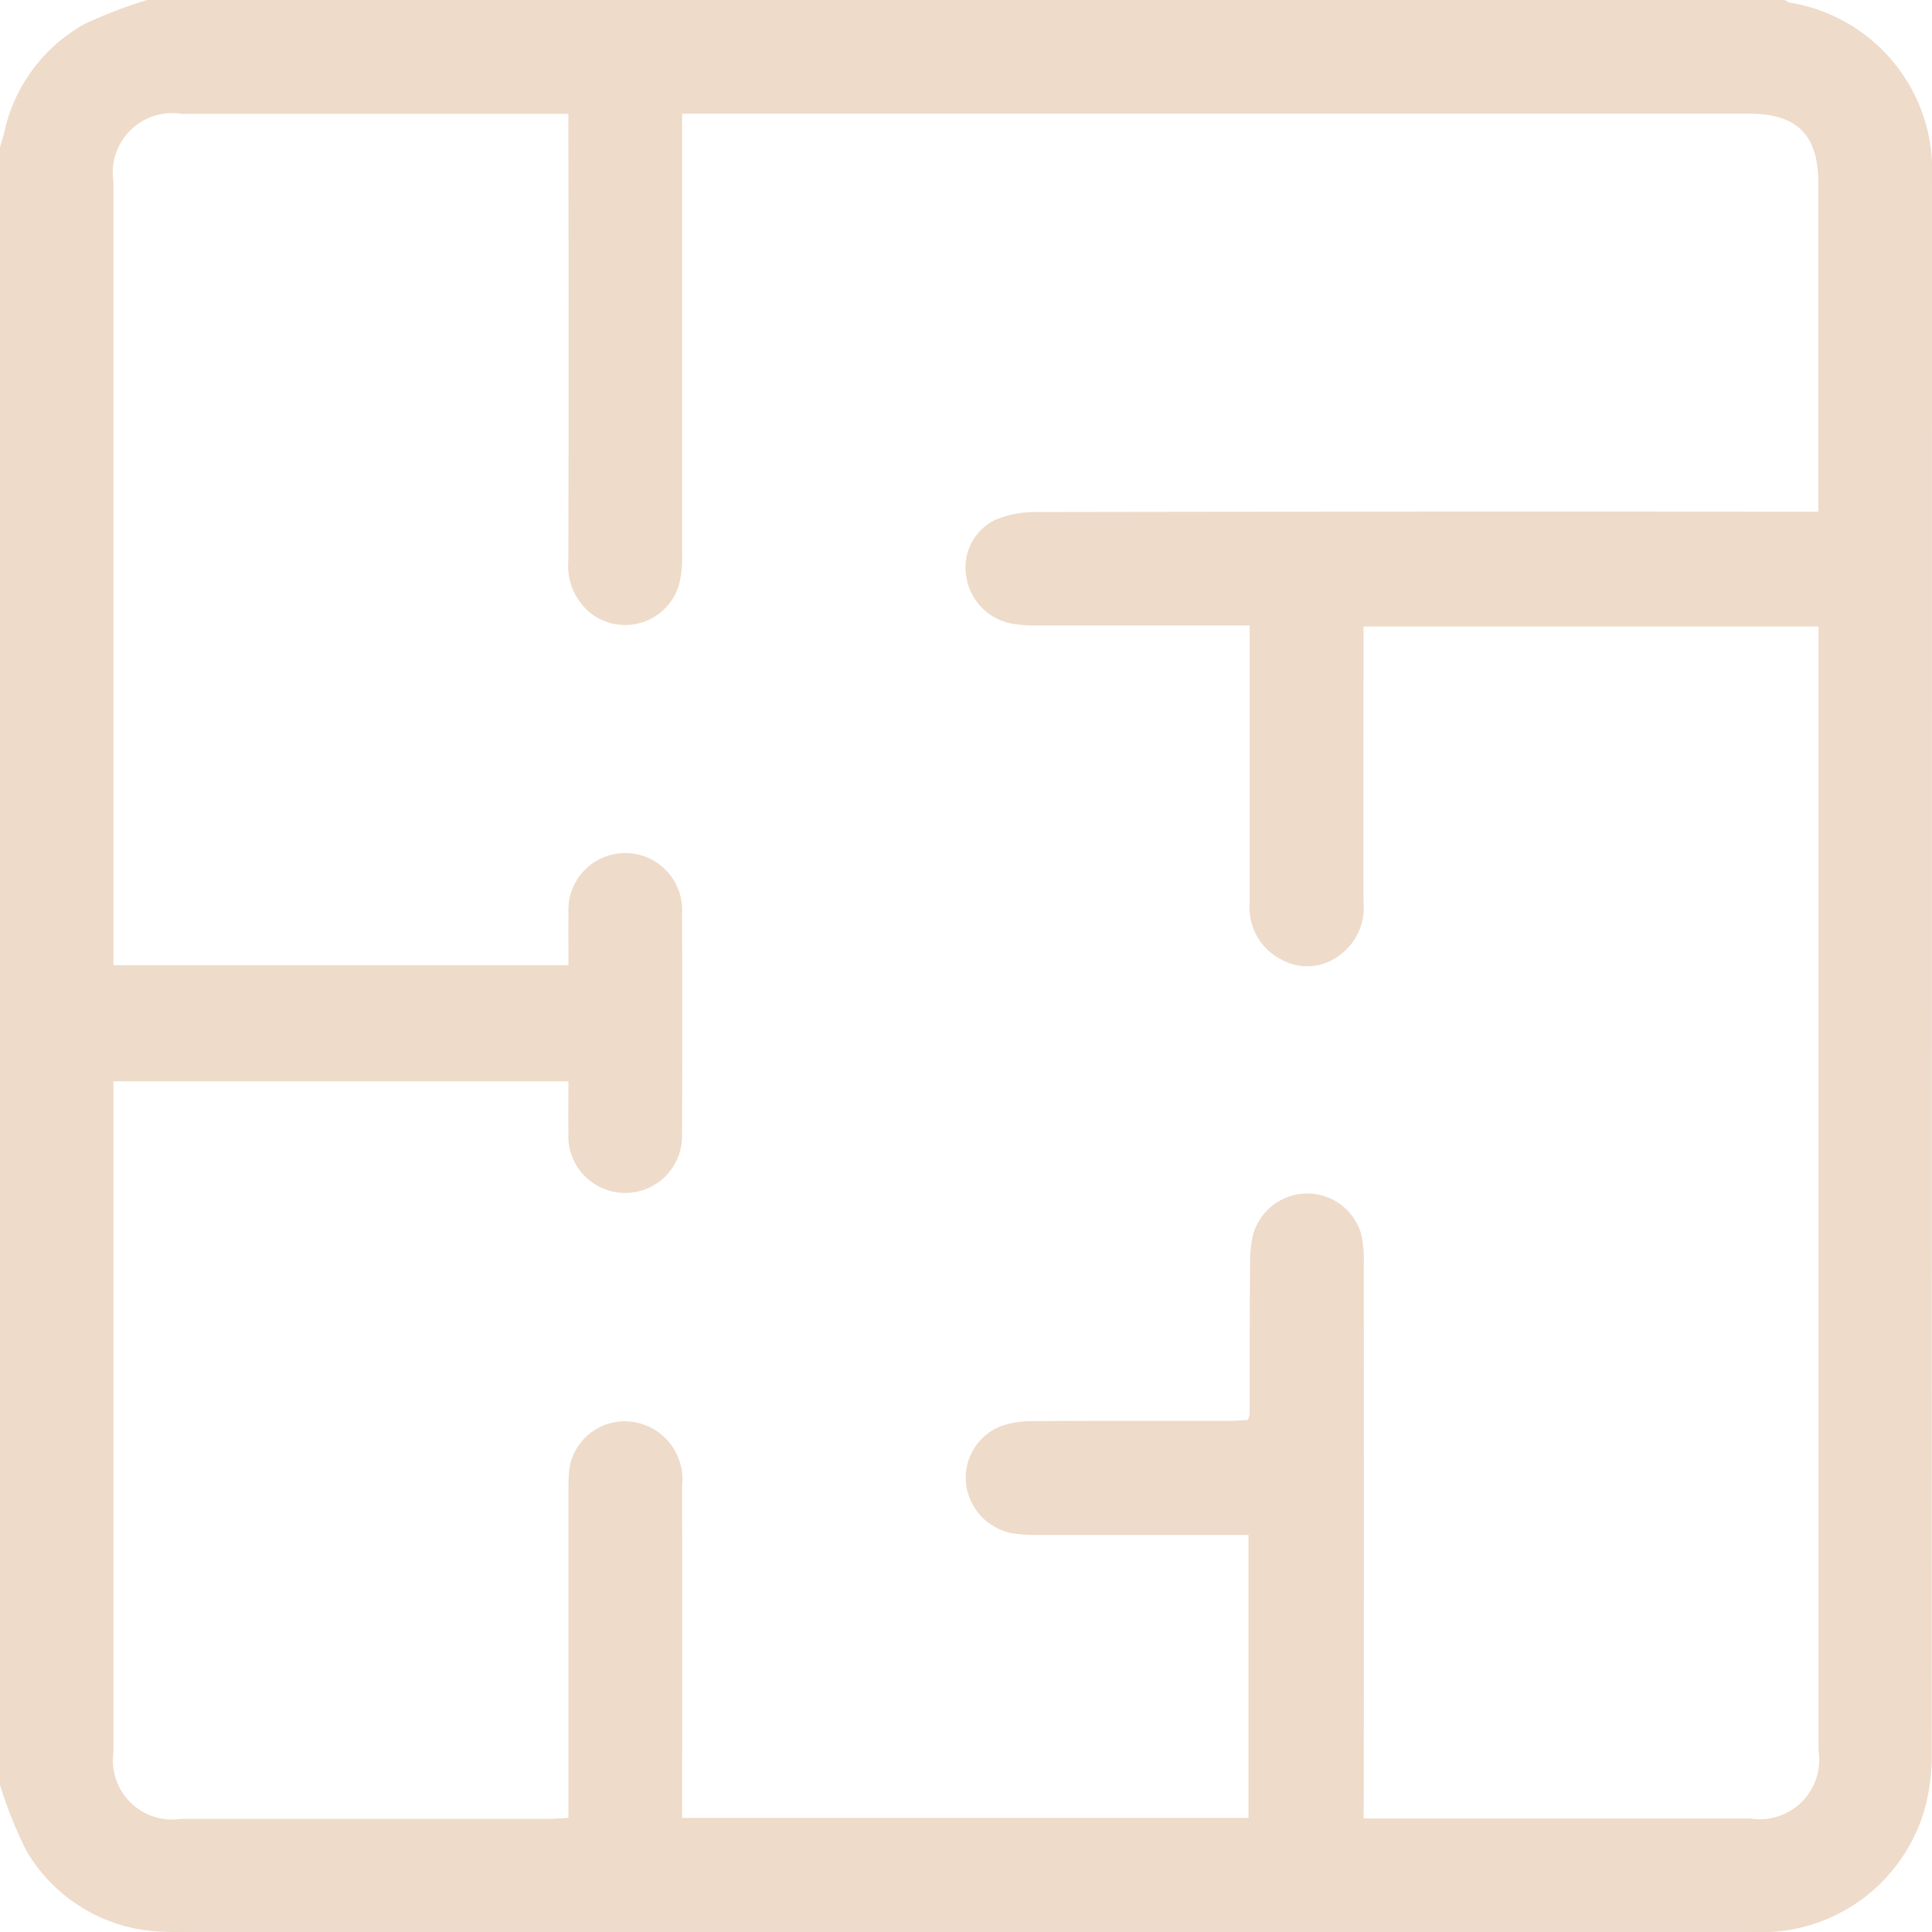 <svg xmlns="http://www.w3.org/2000/svg" width="49.999" height="50" viewBox="0 0 49.999 50">
  <path id="Path_255" data-name="Path 255" d="M271.447,204.345V161.963c.036-.123.076-.246.107-.37a4.236,4.236,0,0,1,2.079-2.816,12.027,12.027,0,0,1,1.622-.623h42.382a.545.545,0,0,0,.128.068,4.387,4.387,0,0,1,3.68,4.54q0,20.4-.006,40.807a5.217,5.217,0,0,1-.156,1.3,4.395,4.395,0,0,1-4.515,3.283q-20.281,0-40.564,0c-.162,0-.325.005-.488-.005a4.234,4.234,0,0,1-3.588-2.1A11,11,0,0,1,271.447,204.345Zm35.288.871h10.01a1.539,1.539,0,0,0,1.764-1.76q0-14.28,0-28.56v-.528H306.734v.6c0,2.181-.005,4.362,0,6.542a1.518,1.518,0,0,1-.654,1.389,1.366,1.366,0,0,1-1.478.084,1.5,1.5,0,0,1-.814-1.446q0-3.319,0-6.64v-.555h-.6c-1.644,0-3.287,0-4.931,0a3.276,3.276,0,0,1-.678-.06,1.468,1.468,0,0,1-1.126-1.208,1.372,1.372,0,0,1,.744-1.464,2.7,2.7,0,0,1,1.079-.205q9.787-.017,19.577-.008h.651v-.554q0-3.979,0-7.958c0-1.236-.551-1.789-1.782-1.789H289.1v.623q0,5.4,0,10.79a2.932,2.932,0,0,1-.079.772,1.453,1.453,0,0,1-2.241.777,1.571,1.571,0,0,1-.624-1.4q.012-5.468,0-10.936v-.621H276.152a1.539,1.539,0,0,0-1.769,1.754v20.28h11.776c0-.462-.006-.9,0-1.334a1.472,1.472,0,1,1,2.937.006q.017,2.832,0,5.663a1.472,1.472,0,1,1-2.938-.018c-.007-.435,0-.87,0-1.315H274.383v.47q0,8.445,0,16.892a1.531,1.531,0,0,0,1.748,1.726q4.736,0,9.471,0c.172,0,.343-.014.556-.024v-.625q0-3.882,0-7.763c0-.179,0-.358.012-.536a1.447,1.447,0,0,1,1.663-1.324,1.5,1.5,0,0,1,1.266,1.647q.006,4,0,8.007v.594h14.659v-7.324h-.544q-2.466,0-4.931,0a3.793,3.793,0,0,1-.584-.034,1.476,1.476,0,0,1-1.246-1.259,1.433,1.433,0,0,1,.9-1.524,2.5,2.5,0,0,1,.858-.128c1.677-.012,3.353-.005,5.029-.007.172,0,.344-.016.5-.023a.706.706,0,0,0,.046-.142c0-1.3,0-2.6.013-3.9a3.133,3.133,0,0,1,.07-.725,1.454,1.454,0,0,1,2.8-.061,3.168,3.168,0,0,1,.071.822q.006,6.859,0,13.719Z" transform="translate(-271.447 -158.154)" fill="#eedbca"/>
</svg>

